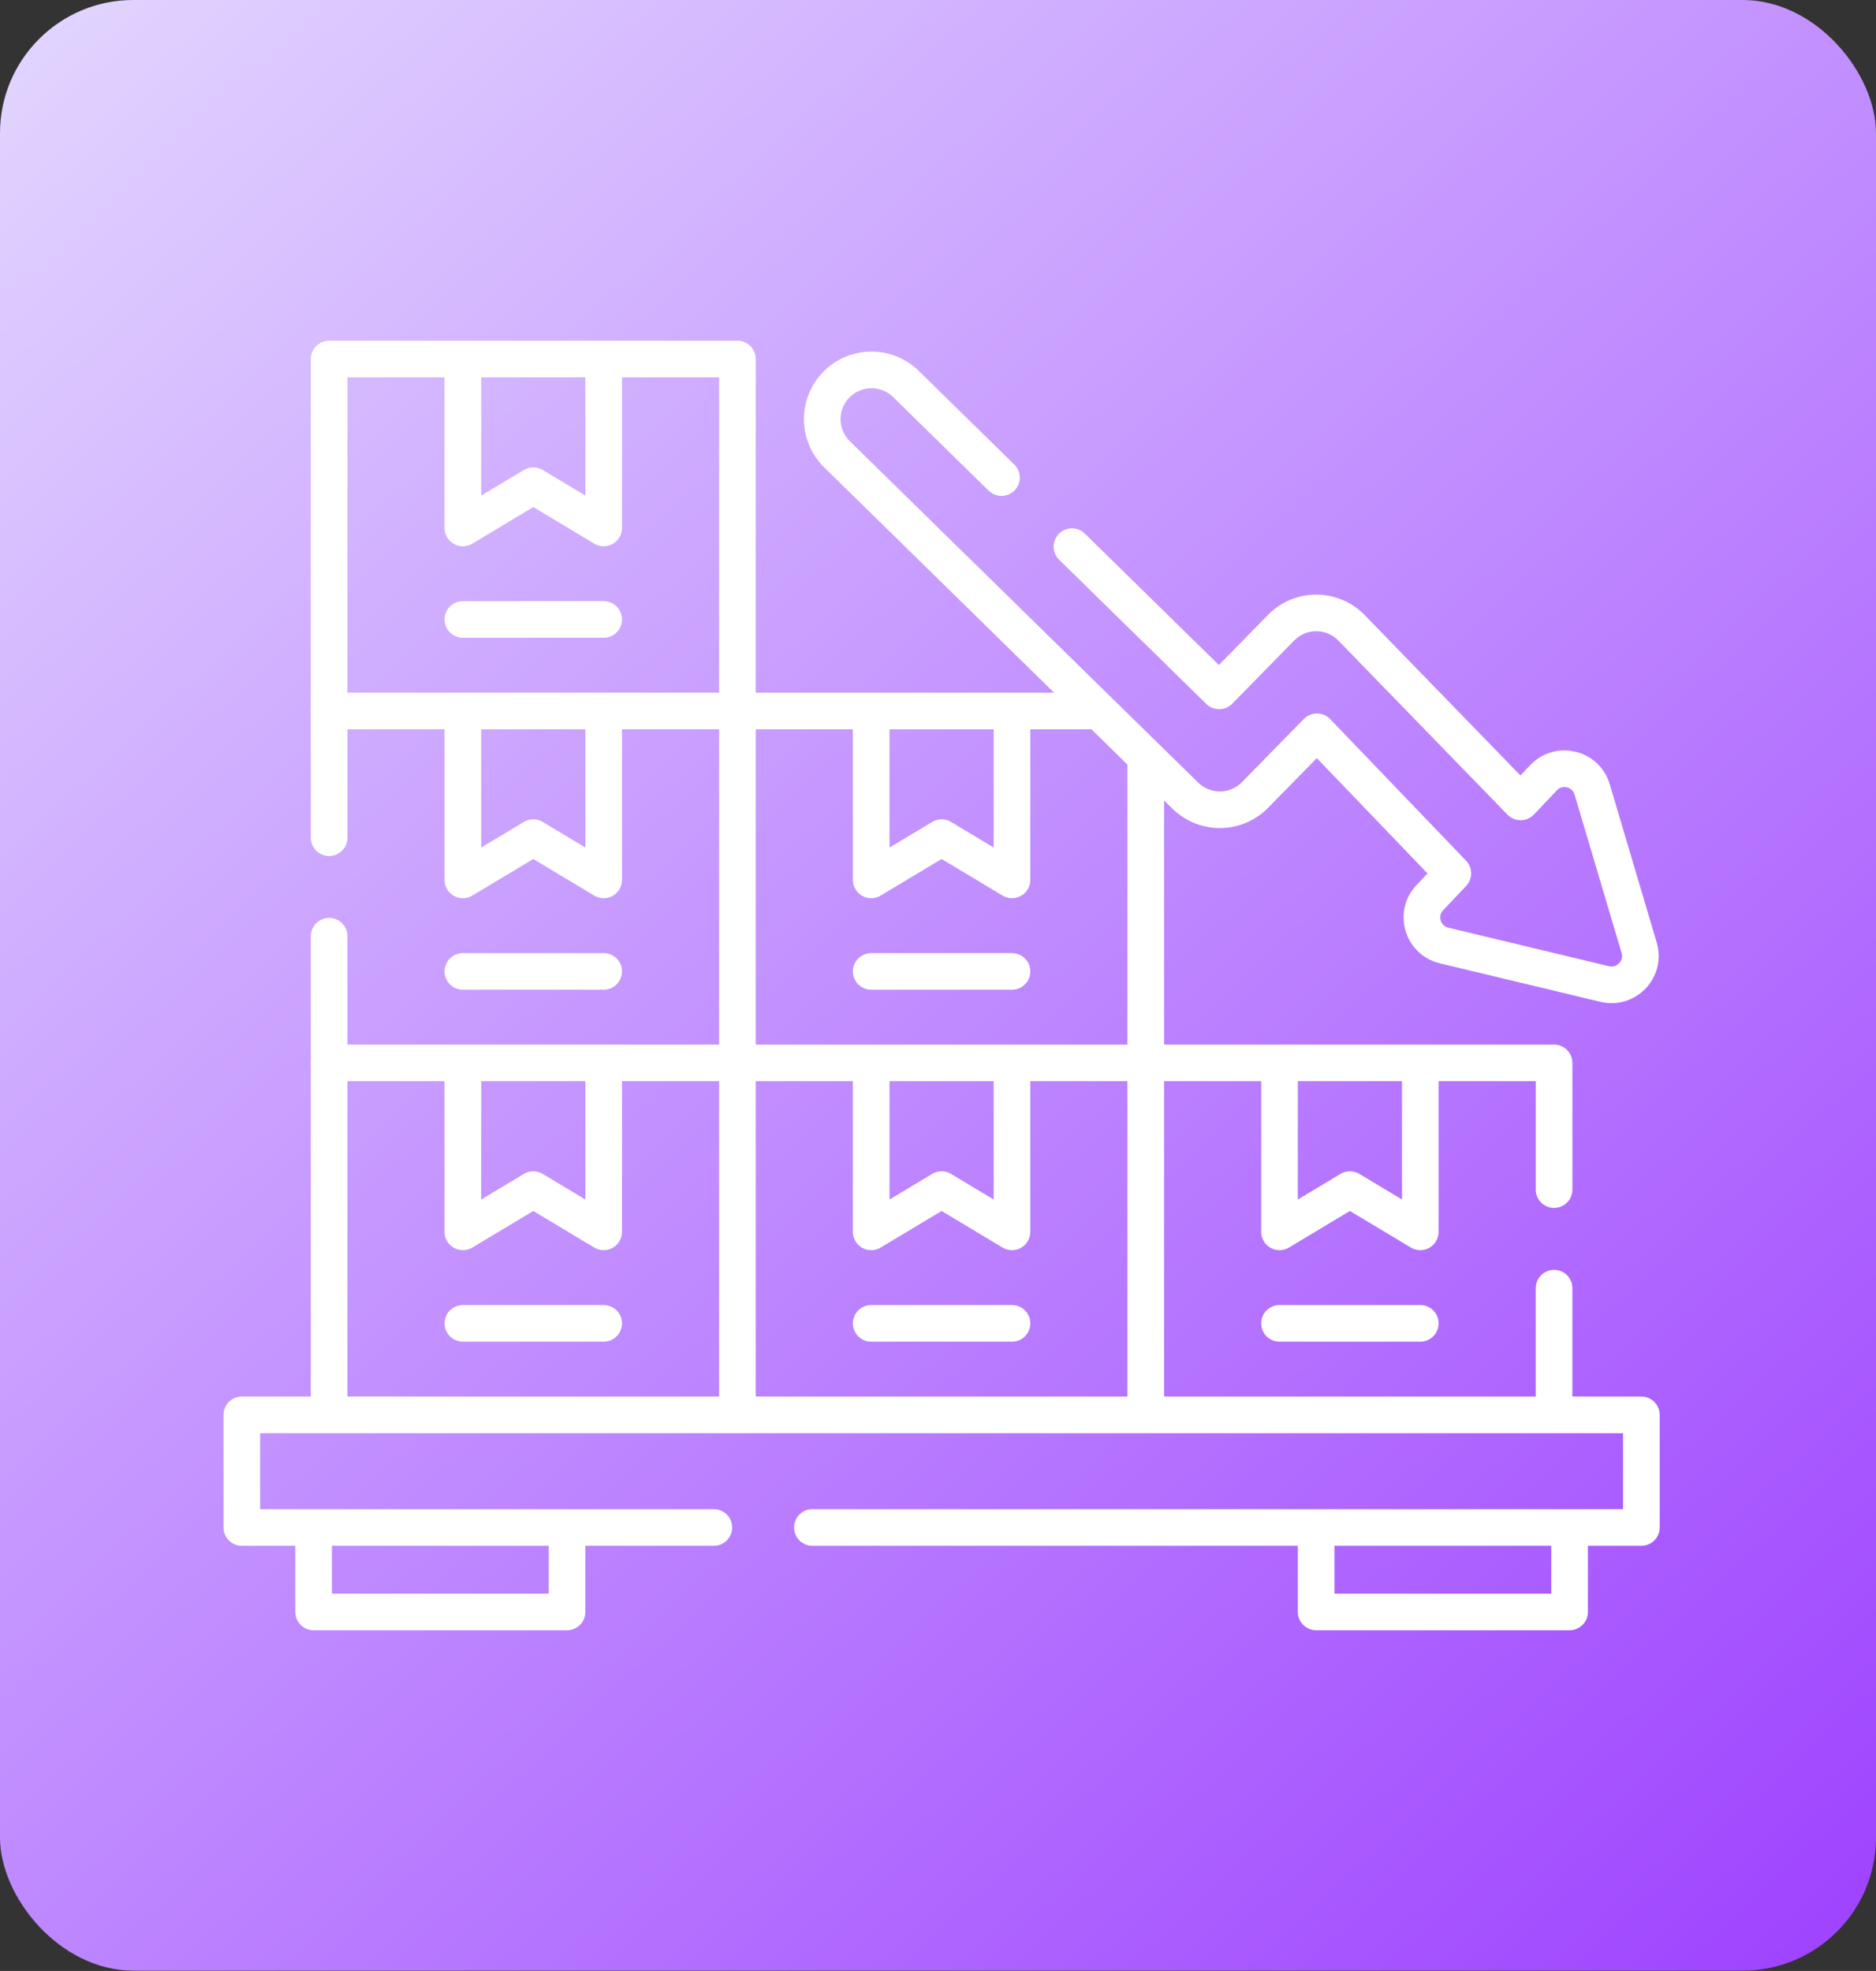 <svg xmlns="http://www.w3.org/2000/svg" width="256" height="269" viewBox="0 0 256 269" fill="none"><rect x="0" y="0" width="256" height="269" fill="#333333" stroke="none"/><rect width="256" height="268.954" rx="18.18" fill="url(#paint0_linear_2420_46)"></rect><path d="M110.857 208.472H223.982V193.102H33V208.472H97.407" stroke="white" stroke-width="5" stroke-miterlimit="10" stroke-linecap="round" stroke-linejoin="round"></path><path d="M214.187 209.918V219.999H179.603V209.791" stroke="white" stroke-width="5" stroke-miterlimit="10" stroke-linecap="round" stroke-linejoin="round"></path><path d="M77.378 209.411V220H42.794V209.348" stroke="white" stroke-width="5" stroke-miterlimit="10" stroke-linecap="round" stroke-linejoin="round"></path><path d="M156.35 191.05V145.066H100.631V191.985" stroke="white" stroke-width="5" stroke-miterlimit="10" stroke-linecap="round" stroke-linejoin="round"></path><path d="M118.884 146.717V168.125L128.491 162.361L138.097 168.125V146.717" stroke="white" stroke-width="5" stroke-miterlimit="10" stroke-linecap="round" stroke-linejoin="round"></path><path d="M174.603 146.717V168.125L184.21 162.361L193.816 168.125V146.717" stroke="white" stroke-width="5" stroke-miterlimit="10" stroke-linecap="round" stroke-linejoin="round"></path><path d="M63.165 146.717V168.125L72.772 162.361L82.379 168.125V147.435" stroke="white" stroke-width="5" stroke-miterlimit="10" stroke-linecap="round" stroke-linejoin="round"></path><path d="M156.35 145.066H212.069V162.359" stroke="white" stroke-width="5" stroke-miterlimit="10" stroke-linecap="round" stroke-linejoin="round"></path><path d="M212.069 191.581V175.811" stroke="white" stroke-width="5" stroke-miterlimit="10" stroke-linecap="round" stroke-linejoin="round"></path><path d="M100.632 145.066H44.913V191.985" stroke="white" stroke-width="5" stroke-miterlimit="10" stroke-linecap="round" stroke-linejoin="round"></path><path d="M156.35 145.067V103.85" stroke="white" stroke-width="5" stroke-miterlimit="10" stroke-linecap="round" stroke-linejoin="round"></path><path d="M149.643 97.033H100.631V145.067" stroke="white" stroke-width="5" stroke-miterlimit="10" stroke-linecap="round" stroke-linejoin="round"></path><path d="M118.884 97.938V120.089L128.491 114.325L138.097 120.089V97.938" stroke="white" stroke-width="5" stroke-miterlimit="10" stroke-linecap="round" stroke-linejoin="round"></path><path d="M63.165 98.488V120.09L72.772 114.326L82.379 120.09V98.869" stroke="white" stroke-width="5" stroke-miterlimit="10" stroke-linecap="round" stroke-linejoin="round"></path><path d="M44.913 145.066V127.773" stroke="white" stroke-width="5" stroke-miterlimit="10" stroke-linecap="round" stroke-linejoin="round"></path><path d="M44.913 114.325V97.033H100.632" stroke="white" stroke-width="5" stroke-miterlimit="10" stroke-linecap="round" stroke-linejoin="round"></path><path d="M63.165 49.752V72.055L72.772 66.291L82.379 72.055V49.837" stroke="white" stroke-width="5" stroke-miterlimit="10" stroke-linecap="round" stroke-linejoin="round"></path><path d="M100.632 97.034V49H44.913V97.034" stroke="white" stroke-width="5" stroke-miterlimit="10" stroke-linecap="round" stroke-linejoin="round"></path><path d="M63.165 84.543H82.379" stroke="white" stroke-width="5" stroke-miterlimit="10" stroke-linecap="round" stroke-linejoin="round"></path><path d="M63.165 132.58H82.379" stroke="white" stroke-width="5" stroke-miterlimit="10" stroke-linecap="round" stroke-linejoin="round"></path><path d="M118.884 132.58H138.097" stroke="white" stroke-width="5" stroke-miterlimit="10" stroke-linecap="round" stroke-linejoin="round"></path><path d="M63.165 180.613H82.379" stroke="white" stroke-width="5" stroke-miterlimit="10" stroke-linecap="round" stroke-linejoin="round"></path><path d="M118.884 180.613H138.097" stroke="white" stroke-width="5" stroke-miterlimit="10" stroke-linecap="round" stroke-linejoin="round"></path><path d="M174.603 180.613H193.816" stroke="white" stroke-width="5" stroke-miterlimit="10" stroke-linecap="round" stroke-linejoin="round"></path><path d="M146.279 74.605L166.365 94.295L174.819 85.668C176.064 84.396 177.766 83.67 179.549 83.654C181.332 83.635 183.046 84.327 184.322 85.576L207.505 109.447L210.633 106.146C212.719 103.948 216.408 104.831 217.269 107.74L223.679 129.348C224.539 132.257 221.93 135.008 218.979 134.301L197.06 129.044C194.113 128.337 193.033 124.702 195.12 122.504L198.255 119.199L179.711 99.874L171.257 108.501C170.012 109.773 168.309 110.499 166.526 110.515C165.469 110.526 164.436 110.288 163.502 109.831C162.864 109.52 162.272 109.105 161.754 108.597L114.223 62.005C111.572 59.407 111.53 55.153 114.127 52.502C116.725 49.854 120.979 49.812 123.63 52.41L136.661 65.183" stroke="white" stroke-width="5" stroke-miterlimit="10" stroke-linecap="round" stroke-linejoin="round"></path><defs><linearGradient id="paint0_linear_2420_46" x1="252.453" y1="268.954" x2="3.547" y2="-3.05477e-05" gradientUnits="userSpaceOnUse"><stop stop-color="#9E42FF"></stop><stop offset="1" stop-color="#E2D5FF"></stop></linearGradient></defs></svg>